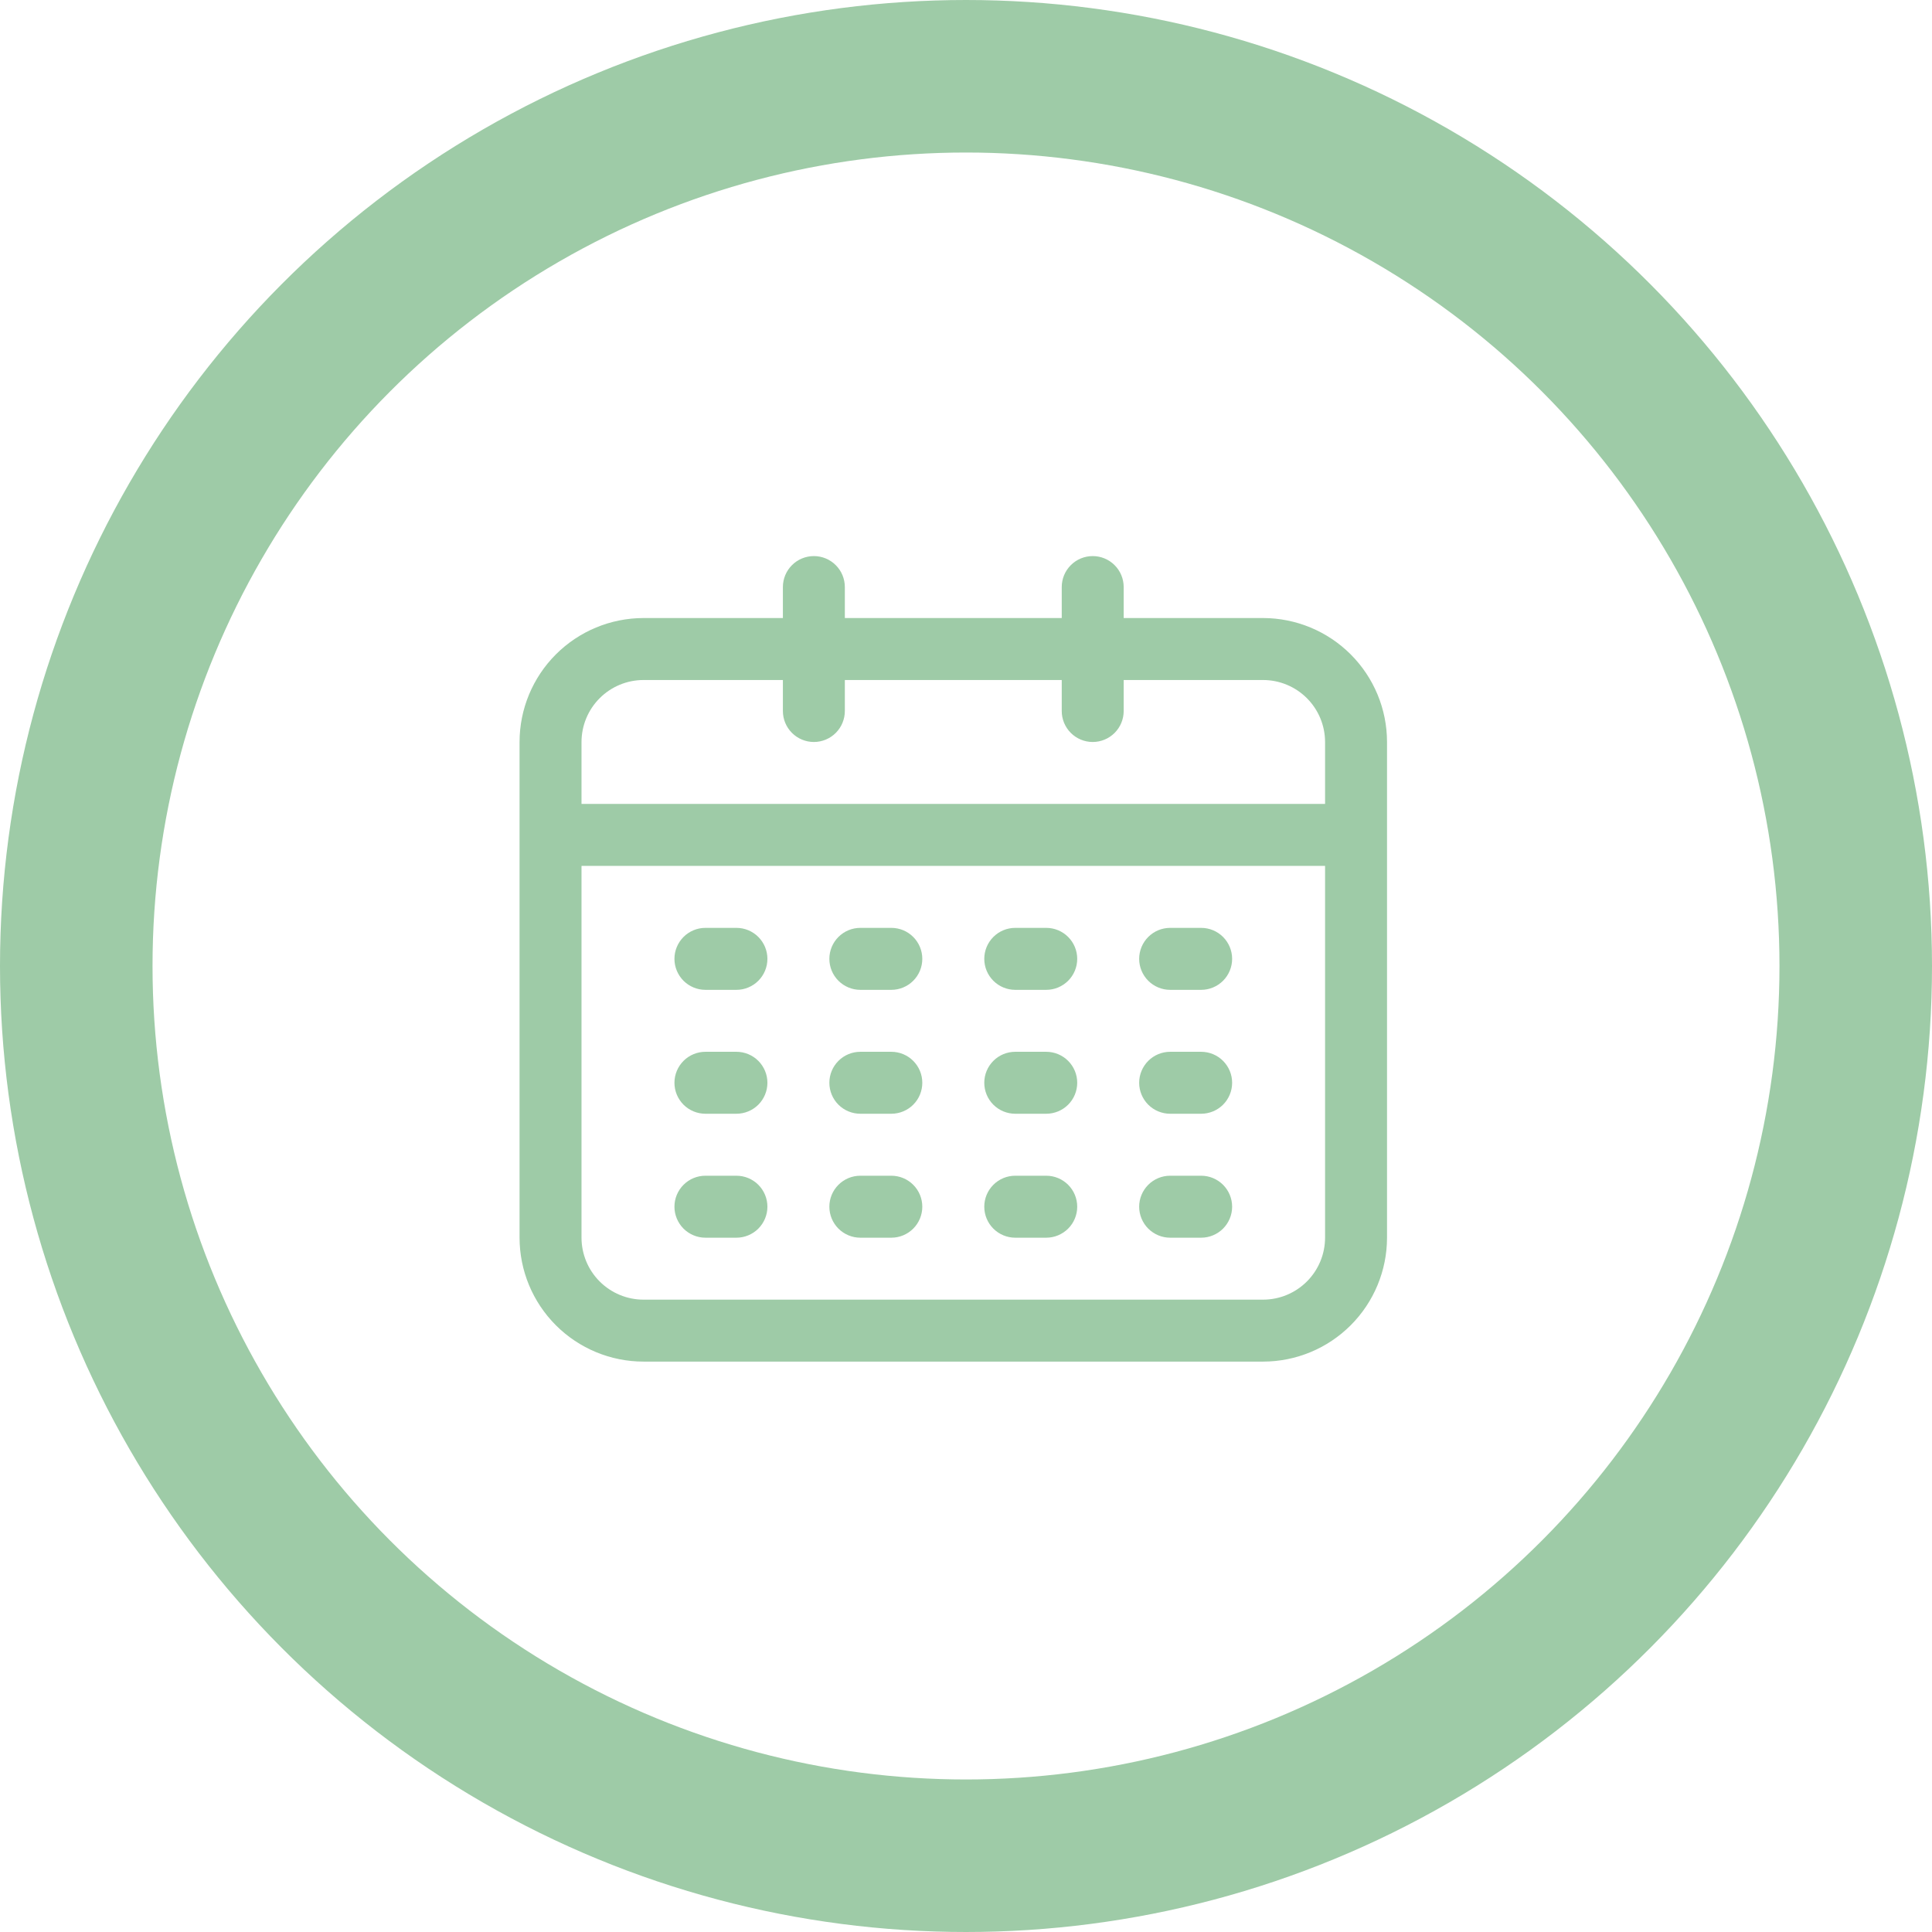 <svg width="76" height="76" viewBox="0 0 76 76" fill="none" xmlns="http://www.w3.org/2000/svg">
<circle cx="38" cy="38" r="35" stroke="#9ECBA7" stroke-width="6"/>
<path d="M49.688 24.312H44.203V23.094C44.203 22.77 44.075 22.46 43.846 22.232C43.618 22.003 43.308 21.875 42.984 21.875C42.661 21.875 42.351 22.003 42.123 22.232C41.894 22.46 41.766 22.77 41.766 23.094V24.312H33.234V23.094C33.234 22.77 33.106 22.46 32.877 22.232C32.649 22.003 32.339 21.875 32.016 21.875C31.692 21.875 31.382 22.003 31.154 22.232C30.925 22.46 30.797 22.77 30.797 23.094V24.312H25.312C24.02 24.314 22.781 24.828 21.867 25.742C20.953 26.656 20.439 27.895 20.438 29.188V48.688C20.439 49.98 20.953 51.219 21.867 52.133C22.781 53.047 24.02 53.561 25.312 53.562H49.688C50.98 53.561 52.219 53.047 53.133 52.133C54.047 51.219 54.561 49.98 54.562 48.688V29.188C54.561 27.895 54.047 26.656 53.133 25.742C52.219 24.828 50.98 24.314 49.688 24.312ZM25.312 26.75H30.797V27.969C30.797 28.292 30.925 28.602 31.154 28.831C31.382 29.059 31.692 29.188 32.016 29.188C32.339 29.188 32.649 29.059 32.877 28.831C33.106 28.602 33.234 28.292 33.234 27.969V26.75H41.766V27.969C41.766 28.292 41.894 28.602 42.123 28.831C42.351 29.059 42.661 29.188 42.984 29.188C43.308 29.188 43.618 29.059 43.846 28.831C44.075 28.602 44.203 28.292 44.203 27.969V26.75H49.688C50.334 26.751 50.953 27.008 51.41 27.465C51.867 27.922 52.124 28.541 52.125 29.188V31.625H22.875V29.188C22.876 28.541 23.133 27.922 23.59 27.465C24.047 27.008 24.666 26.751 25.312 26.75ZM49.688 51.125H25.312C24.666 51.124 24.047 50.867 23.59 50.41C23.133 49.953 22.876 49.334 22.875 48.688V34.062H52.125V48.688C52.124 49.334 51.867 49.953 51.41 50.41C50.953 50.867 50.334 51.124 49.688 51.125Z" fill="#9ECBA7"/>
<path d="M28.969 36.5H27.75C27.427 36.5 27.117 36.628 26.888 36.857C26.66 37.086 26.531 37.395 26.531 37.719C26.531 38.042 26.66 38.352 26.888 38.581C27.117 38.809 27.427 38.938 27.75 38.938H28.969C29.292 38.938 29.602 38.809 29.831 38.581C30.059 38.352 30.188 38.042 30.188 37.719C30.188 37.395 30.059 37.086 29.831 36.857C29.602 36.628 29.292 36.5 28.969 36.5Z" fill="#9ECBA7"/>
<path d="M35.062 36.5H33.844C33.52 36.5 33.211 36.628 32.982 36.857C32.753 37.086 32.625 37.395 32.625 37.719C32.625 38.042 32.753 38.352 32.982 38.581C33.211 38.809 33.52 38.938 33.844 38.938H35.062C35.386 38.938 35.696 38.809 35.924 38.581C36.153 38.352 36.281 38.042 36.281 37.719C36.281 37.395 36.153 37.086 35.924 36.857C35.696 36.628 35.386 36.5 35.062 36.5Z" fill="#9ECBA7"/>
<path d="M47.25 36.5H46.031C45.708 36.5 45.398 36.628 45.169 36.857C44.941 37.086 44.812 37.395 44.812 37.719C44.812 38.042 44.941 38.352 45.169 38.581C45.398 38.809 45.708 38.938 46.031 38.938H47.25C47.573 38.938 47.883 38.809 48.112 38.581C48.34 38.352 48.469 38.042 48.469 37.719C48.469 37.395 48.34 37.086 48.112 36.857C47.883 36.628 47.573 36.5 47.25 36.5Z" fill="#9ECBA7"/>
<path d="M41.156 36.5H39.938C39.614 36.5 39.304 36.628 39.076 36.857C38.847 37.086 38.719 37.395 38.719 37.719C38.719 38.042 38.847 38.352 39.076 38.581C39.304 38.809 39.614 38.938 39.938 38.938H41.156C41.48 38.938 41.789 38.809 42.018 38.581C42.247 38.352 42.375 38.042 42.375 37.719C42.375 37.395 42.247 37.086 42.018 36.857C41.789 36.628 41.48 36.5 41.156 36.5Z" fill="#9ECBA7"/>
<path d="M28.969 46.25H27.75C27.427 46.25 27.117 46.378 26.888 46.607C26.66 46.836 26.531 47.145 26.531 47.469C26.531 47.792 26.66 48.102 26.888 48.331C27.117 48.559 27.427 48.688 27.75 48.688H28.969C29.292 48.688 29.602 48.559 29.831 48.331C30.059 48.102 30.188 47.792 30.188 47.469C30.188 47.145 30.059 46.836 29.831 46.607C29.602 46.378 29.292 46.25 28.969 46.25Z" fill="#9ECBA7"/>
<path d="M35.062 46.25H33.844C33.52 46.25 33.211 46.378 32.982 46.607C32.753 46.836 32.625 47.145 32.625 47.469C32.625 47.792 32.753 48.102 32.982 48.331C33.211 48.559 33.52 48.688 33.844 48.688H35.062C35.386 48.688 35.696 48.559 35.924 48.331C36.153 48.102 36.281 47.792 36.281 47.469C36.281 47.145 36.153 46.836 35.924 46.607C35.696 46.378 35.386 46.25 35.062 46.25Z" fill="#9ECBA7"/>
<path d="M47.25 46.25H46.031C45.708 46.25 45.398 46.378 45.169 46.607C44.941 46.836 44.812 47.145 44.812 47.469C44.812 47.792 44.941 48.102 45.169 48.331C45.398 48.559 45.708 48.688 46.031 48.688H47.25C47.573 48.688 47.883 48.559 48.112 48.331C48.34 48.102 48.469 47.792 48.469 47.469C48.469 47.145 48.34 46.836 48.112 46.607C47.883 46.378 47.573 46.25 47.25 46.25Z" fill="#9ECBA7"/>
<path d="M41.156 46.25H39.938C39.614 46.25 39.304 46.378 39.076 46.607C38.847 46.836 38.719 47.145 38.719 47.469C38.719 47.792 38.847 48.102 39.076 48.331C39.304 48.559 39.614 48.688 39.938 48.688H41.156C41.48 48.688 41.789 48.559 42.018 48.331C42.247 48.102 42.375 47.792 42.375 47.469C42.375 47.145 42.247 46.836 42.018 46.607C41.789 46.378 41.48 46.25 41.156 46.25Z" fill="#9ECBA7"/>
<path d="M28.969 41.375H27.75C27.427 41.375 27.117 41.503 26.888 41.732C26.66 41.961 26.531 42.27 26.531 42.594C26.531 42.917 26.66 43.227 26.888 43.456C27.117 43.684 27.427 43.812 27.75 43.812H28.969C29.292 43.812 29.602 43.684 29.831 43.456C30.059 43.227 30.188 42.917 30.188 42.594C30.188 42.27 30.059 41.961 29.831 41.732C29.602 41.503 29.292 41.375 28.969 41.375Z" fill="#9ECBA7"/>
<path d="M35.062 41.375H33.844C33.52 41.375 33.211 41.503 32.982 41.732C32.753 41.961 32.625 42.27 32.625 42.594C32.625 42.917 32.753 43.227 32.982 43.456C33.211 43.684 33.52 43.812 33.844 43.812H35.062C35.386 43.812 35.696 43.684 35.924 43.456C36.153 43.227 36.281 42.917 36.281 42.594C36.281 42.27 36.153 41.961 35.924 41.732C35.696 41.503 35.386 41.375 35.062 41.375Z" fill="#9ECBA7"/>
<path d="M47.25 41.375H46.031C45.708 41.375 45.398 41.503 45.169 41.732C44.941 41.961 44.812 42.27 44.812 42.594C44.812 42.917 44.941 43.227 45.169 43.456C45.398 43.684 45.708 43.812 46.031 43.812H47.25C47.573 43.812 47.883 43.684 48.112 43.456C48.34 43.227 48.469 42.917 48.469 42.594C48.469 42.27 48.34 41.961 48.112 41.732C47.883 41.503 47.573 41.375 47.25 41.375Z" fill="#9ECBA7"/>
<path d="M41.156 41.375H39.938C39.614 41.375 39.304 41.503 39.076 41.732C38.847 41.961 38.719 42.27 38.719 42.594C38.719 42.917 38.847 43.227 39.076 43.456C39.304 43.684 39.614 43.812 39.938 43.812H41.156C41.48 43.812 41.789 43.684 42.018 43.456C42.247 43.227 42.375 42.917 42.375 42.594C42.375 42.27 42.247 41.961 42.018 41.732C41.789 41.503 41.48 41.375 41.156 41.375Z" fill="#9ECBA7"/>
</svg>
